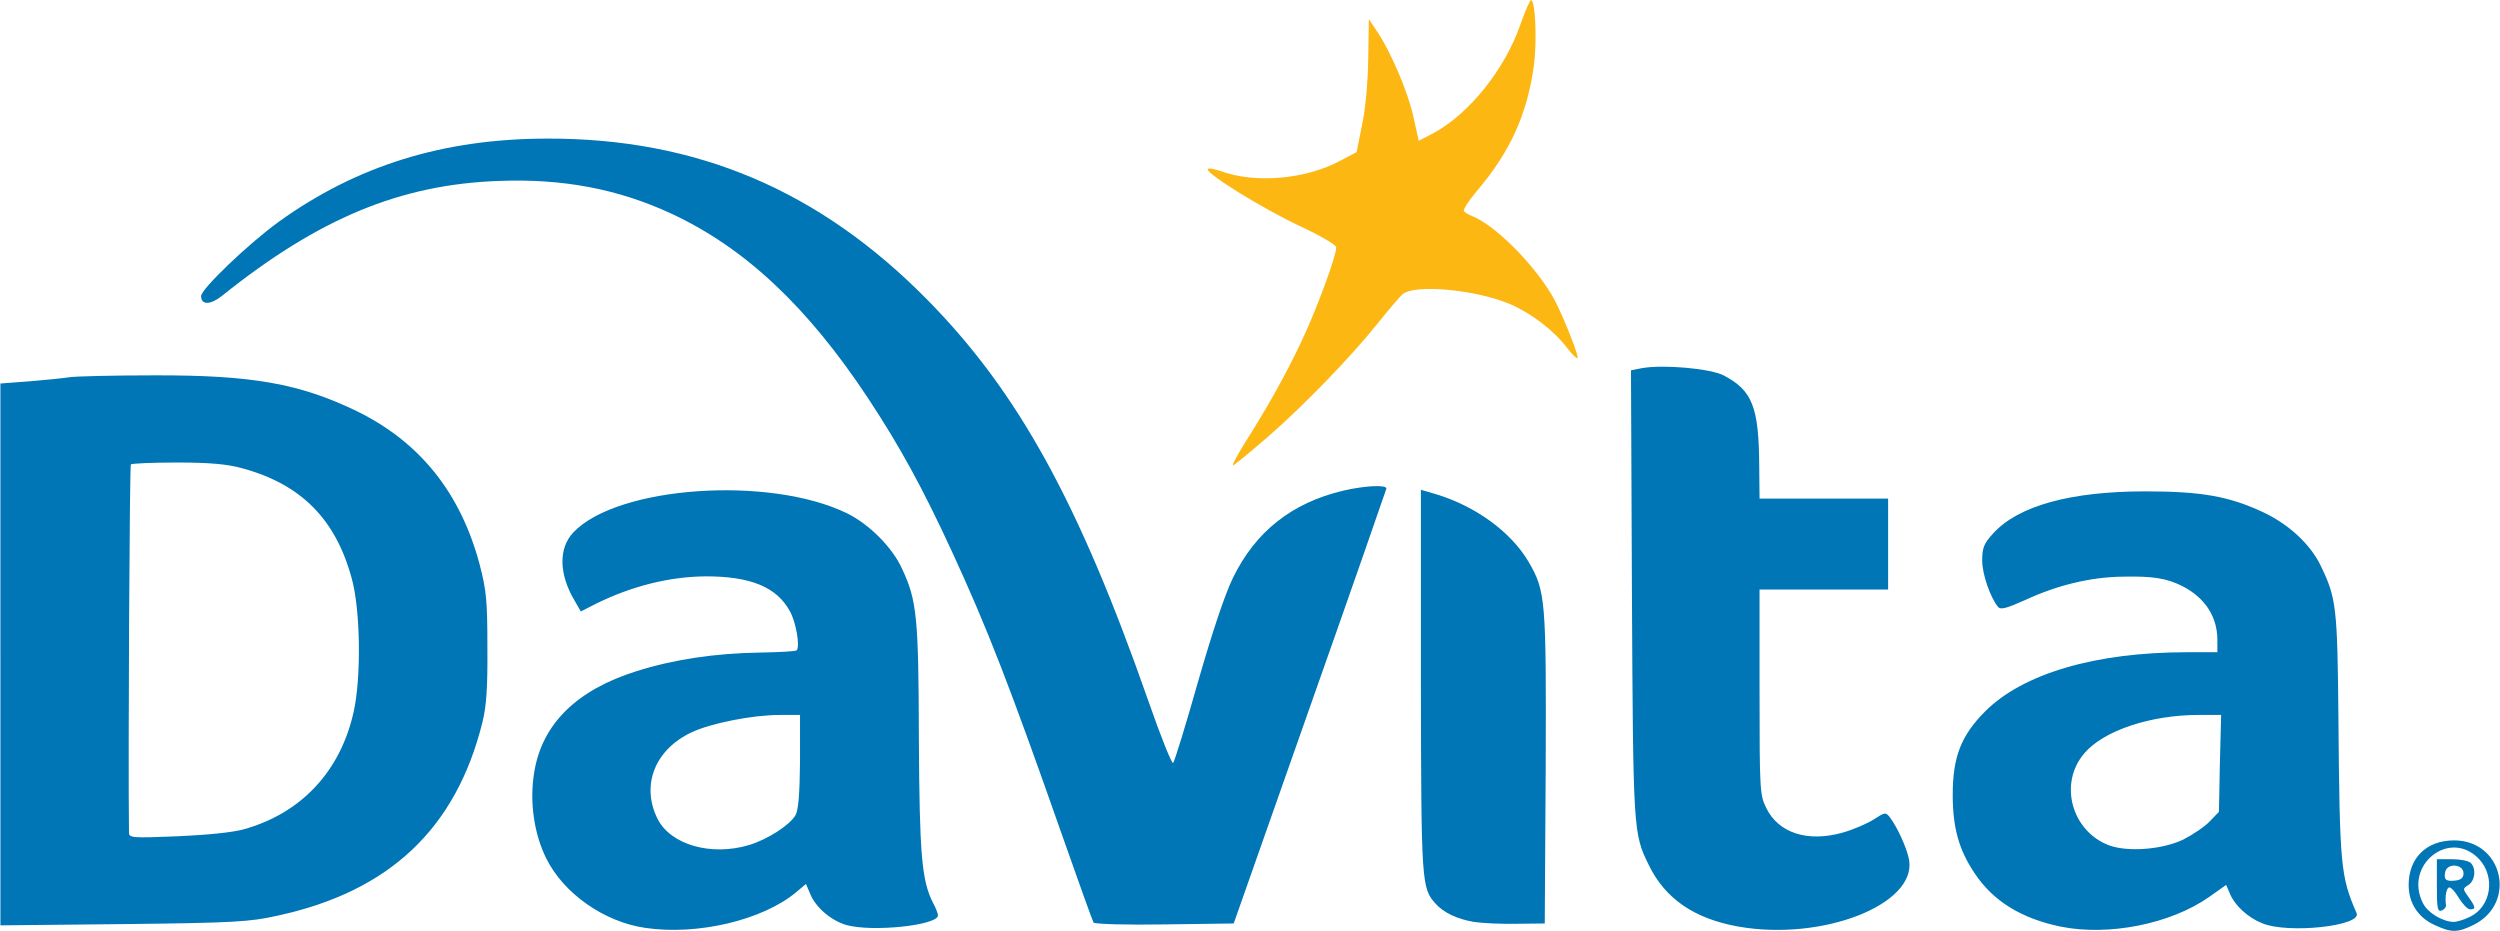 <svg xmlns="http://www.w3.org/2000/svg" id="Layer_1" viewBox="0 0 797 296.9" width="2500" height="931"><style>.st0{fill:#fcb712}.st1{fill:#0076b6}</style><path class="st0" d="M396.2 142.3c7.7-12.1 13.6-22.6 18.8-33.6 4.8-10.2 11-27 11-29.8 0-.8-5.3-3.9-11.8-6.9-11.5-5.4-29.2-16.3-29.2-18 0-.5 1.9-.2 4.3.6 10.9 4 27 2.6 38.1-3.4l5.1-2.7 1.7-8.5c1.1-4.9 1.9-13.8 2-21.2l.2-12.7 2.4 3.6c4.5 6.5 10.1 19.7 11.8 27.5l1.7 7.7 5-2.6c11.2-6.2 22.4-20.1 27.4-34.4 1.5-4.3 3.1-7.9 3.4-7.9 1.4 0 2 13.2.9 21.1-2.1 15.3-7.6 27.4-17.9 39.5-2.7 3.2-4.7 6.2-4.4 6.7.3.4 1.5 1.2 2.6 1.6 7 2.7 19.1 14.6 25.4 25.1 2.5 4 8.3 18.2 8.3 20.1 0 .6-1.6-.8-3.5-3.3-4-5.3-11.3-10.9-17.8-13.7-11.1-4.8-30.9-6.6-34.6-3.2-1 .9-4.4 4.9-7.7 9-8.5 10.7-23.9 26.6-35.2 36.4-5.3 4.6-10.3 8.7-11 9.1-.7.4.7-2.3 3-6.1z" id="layer1"></path><g id="layer2"><path class="st1" d="M205.6 295.9c-13.1-1.9-26-11-31.5-22.1-3.9-7.8-5.4-18-3.9-27.3C172.6 231 183.7 220 203 214c11.7-3.7 25-5.7 39.5-5.9 6-.1 11.2-.4 11.4-.7 1.2-1.1-.2-9.2-2.2-12.6-4.2-7.6-12.5-11-26.7-11-11.7.1-23.7 3.1-35.2 8.8l-4.7 2.4-1.9-3.3c-5.1-8.5-5.3-16.8-.5-21.9 14-14.8 62.5-18.2 87.3-6.1 7.1 3.5 14.5 10.9 17.6 17.8 4.7 10.1 5.2 15.4 5.3 54 .2 37 .9 45.3 4.5 52.4.9 1.6 1.6 3.5 1.6 4 0 3.2-20.9 5.4-29.2 3.1-4.8-1.4-9.7-5.5-11.5-9.8l-1.4-3.3-3.1 2.6c-10.6 8.9-31.5 13.9-48.2 11.4zm33.1-26.4c6-1.8 13.1-6.4 14.9-9.6.9-1.7 1.3-6.9 1.4-17.1V228h-6.4c-8.7 0-22 2.6-28.3 5.6-11.6 5.5-16.1 16.9-10.7 27.6 4.2 8.2 17 11.9 29.1 8.3zM554.3 295.5c-14.1-2.5-23.4-8.9-28.6-19.6-5-10.1-5-11-5.4-86.6l-.3-71.2 3.5-.7c6.8-1.2 21.7.1 26 2.3 9.2 4.8 11.3 10 11.4 29.1l.1 10.2h41v29h-41v32.7c0 31 .1 32.9 2.1 36.9 3.9 8.1 13.3 11.1 24.5 7.9 3.2-.9 7.6-2.8 9.7-4.1 3.7-2.4 3.9-2.5 5.3-.7 2.4 3.2 5.5 10 6.1 13.6 2.3 14.2-27.7 25.9-54.4 21.2zM657 295.5c-12.5-2.6-21.5-8.1-27.4-17-5-7.4-7-14.5-7-25 0-12.2 2.7-18.9 10.3-26.6 12.1-12.1 35.2-18.9 64.4-18.9h9.7v-3.9c0-7.4-3.9-13.4-11-17.1-5.1-2.6-9.5-3.3-19.1-3.1-10.2.1-21 2.7-31.3 7.5-5.8 2.6-7.7 3.1-8.5 2.2-2.5-3-5.1-10.5-5.1-14.8 0-4.1.5-5.4 3.5-8.7 8-8.8 24.7-13.4 48.5-13.4 18.1 0 26.8 1.6 37.7 6.7 8.2 3.9 15 10.2 18.3 17.1 4.9 10.2 5.3 13 5.6 48.5.4 47.3.7 50.5 5.8 62.2 1.8 4.1-22 6.7-30.2 3.2-4.5-1.8-8.7-5.7-10.2-9.4l-1.2-2.8-5.5 3.9c-12.3 8.6-32.1 12.5-47.3 9.4zm39.2-27.8c2.9-1.5 6.7-4 8.3-5.7l3-3.1.3-15.5.4-15.4H701c-15.3 0-30.3 5-36.4 12.2-8.3 9.6-4.1 24.9 7.9 29.4 6.1 2.2 17.1 1.3 23.7-1.9zM776.3 295c-5.3-2.4-8.3-7-8.3-12.8 0-8.6 5.7-14.2 14.5-14.2 15.4 0 20.1 19.7 6.5 26.8-5.4 2.7-7.3 2.7-12.7.2zm11.2-2.6c6.8-3.2 8.3-12.8 2.9-18.5-9.4-9.8-24.1 2.1-17.8 14.2 1.5 3 6.2 5.8 9.7 5.9 1.1 0 3.4-.7 5.2-1.6z"></path><path class="st1" d="M777 282.5V274h4.8c2.6 0 5.3.5 6 1.2 1.8 1.8 1.4 5.6-.7 7-1.9 1.2-1.9 1.2 0 3.9 2.3 3.2 2.4 3.9.5 3.9-.8 0-2.3-1.6-3.5-3.5-1.1-1.9-2.5-3.5-3.1-3.5-.9 0-1.5 2.7-1.1 5.6.1.7-.5 1.4-1.4 1.8-1.3.4-1.5-.8-1.5-7.9zm8.5-4c0-2.9-5-3.4-5.8-.6-.6 2.6.1 3.3 3.3 2.9 1.7-.2 2.5-.9 2.5-2.3zM0 208.7v-86.4l9.3-.7c5-.4 10.8-1 12.7-1.3 1.9-.3 14.1-.6 27-.6 31.2-.1 46.4 2.6 64.6 11.4 20.1 9.8 33.1 26 39.2 48.8 2.2 8.4 2.5 11.7 2.5 26.6.1 12.8-.3 18.7-1.6 23.9-8.4 33.8-29.6 53.9-65.3 61.6-8.9 2-13.7 2.3-49.1 2.7l-39.3.4v-86.4zm77.5 55.8c18.4-5.1 31-18.5 35.2-37.7 2.4-11.1 2.1-32.1-.6-42.1-5.1-19.1-16.2-30.3-35.1-35.4-4.7-1.3-10.4-1.8-20.7-1.8-7.8 0-14.4.3-14.7.6-.4.4-.9 92.7-.6 117.3 0 1.8.7 1.9 15.3 1.3 9.2-.4 17.6-1.2 21.2-2.2z"></path><path class="st1" d="M348.6 294.2c-.3-.5-4.8-13-10-27.8-16.8-47.9-23.9-66.1-35.1-90.4-9.4-20.4-16.7-33.7-26.8-49-19.3-29.2-39.3-48-62.8-58.9-16.8-7.8-34.5-11.2-54.9-10.4-31.4 1.1-57.5 11.9-88.4 36.7-3.7 2.9-6.6 2.9-6.6 0 0-2.2 15.1-16.7 24.8-23.7 24.9-17.9 52.5-26.5 85.7-26.5 47.6-.1 86.7 16.5 121 51.3 28.9 29.3 48.3 64.4 70.5 127.8 4 11.5 7.6 20.5 8 20 .4-.4 4-12 7.9-25.8 4.6-16 8.6-28 11.2-33.3 7.2-14.7 18.7-23.8 35-27.7 6.8-1.6 13.9-2 13.9-.7-.1.4-11 31.8-24.4 69.7l-24.3 69-22.1.3c-12.1.2-22.3-.1-22.6-.6zM469.9 294c-5.4-.9-9.7-3-12.2-5.8-4.5-5-4.6-6.4-4.7-70.9v-61.1l4.8 1.4c12.6 3.8 23.9 12 29.5 21.5 5.5 9.4 5.7 12 5.5 66l-.3 49.4-9 .1c-4.9.1-11.1-.2-13.6-.6z"></path></g></svg>